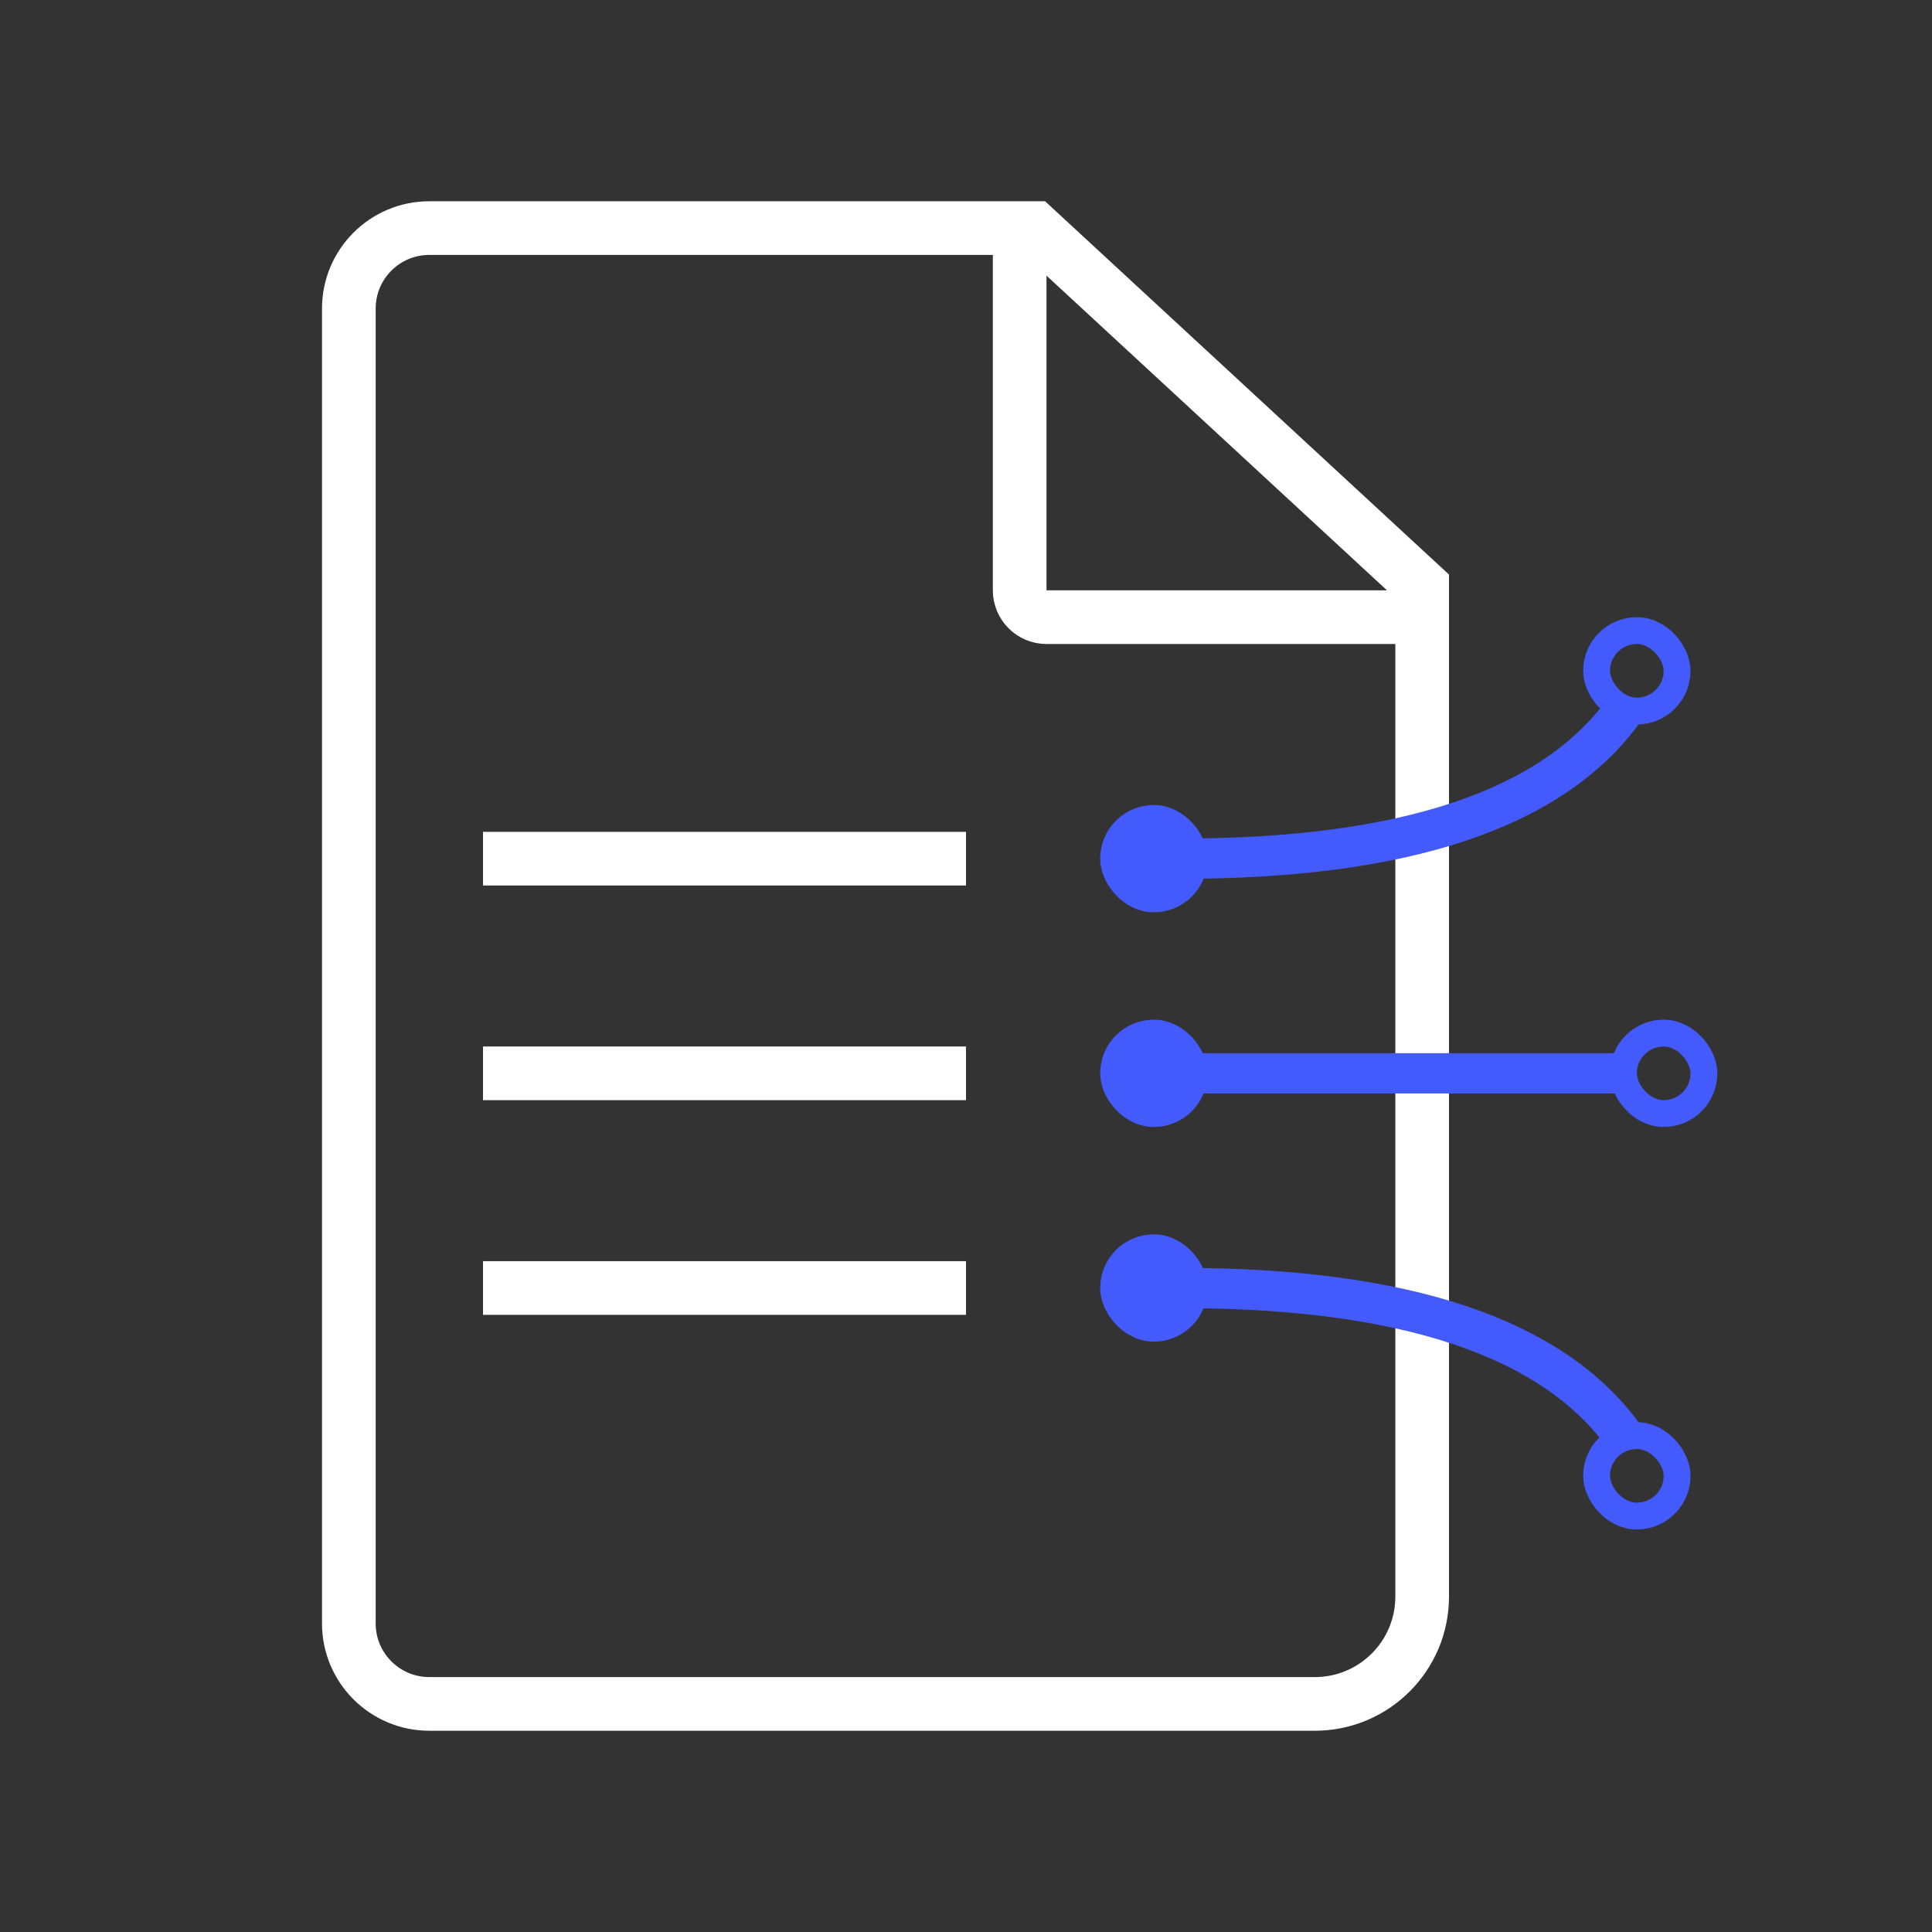 <?xml version="1.0" encoding="UTF-8"?>
<svg width="72px" height="72px" viewBox="0 0 72 72" version="1.1" xmlns="http://www.w3.org/2000/svg" xmlns:xlink="http://www.w3.org/1999/xlink">
    <rect x="0" y="0" width="72" height="72" fill="#333333" stroke="none"/>
    <!-- Generator: sketchtool 53.2 (72643) - https://sketchapp.com -->
    <title>C0E8C002-E7A0-43F1-93D3-E827D55B2E99</title>
    <desc>Created with sketchtool.</desc>
    <g id="组件" stroke="none" stroke-width="1" fill="none" fill-rule="evenodd">
        <g id="Icon72/Light/Sd-Copy-5">
            <g id="KIT/IconFrame-72"></g>
            <path d="M38,8 L38,22 C38,22.552 38.448,23 39,23 L53,23" id="Path-2" stroke="#FFFFFF" stroke-width="2"></path>
            <rect id="Rectangle-2" stroke="#FFFFFF" x="18.5" y="31.5" width="17" height="1"></rect>
            <rect id="Rectangle-2" stroke="#FFFFFF" x="18.5" y="39.5" width="17" height="1"></rect>
            <rect id="Rectangle-2-Copy" stroke="#FFFFFF" x="18.5" y="47.5" width="17" height="1"></rect>
            <rect id="矩形" stroke="#435BFD" fill="#435BFD" x="41.5" y="30.5" width="3" height="3" rx="1.5"></rect>
            <rect id="矩形-copy" stroke="#435BFD" x="59.5" y="23.5" width="3" height="3" rx="1.5"></rect>
            <rect id="矩形-copy-2" stroke="#435BFD" x="60.5" y="38.5" width="3" height="3" rx="1.5"></rect>
            <rect id="矩形-copy-5" stroke="#435BFD" x="59.5" y="53.5" width="3" height="3" rx="1.5"></rect>
            <rect id="矩形-copy-3" stroke="#435BFD" fill="#435BFD" x="41.5" y="38.5" width="3" height="3" rx="1.5"></rect>
            <rect id="矩形-copy-4" stroke="#435BFD" fill="#435BFD" x="41.5" y="46.5" width="3" height="3" rx="1.5"></rect>
            <path d="M16,63.5 L49,63.5 C51.209,63.5 53,61.709 53,59.5 L53,21.85 L38.556,8.5 L16,8.5 C14.343,8.5 13,9.843 13,11.5 L13,60.5 C13,62.157 14.343,63.5 16,63.5 Z" id="路径-4" stroke="#FFFFFF" stroke-width="2"></path>
            <path d="M44,32 C52.333,32 57.833,30.167 60.5,26.5" id="路径-6" stroke="#435BFD" stroke-width="1.5"></path>
            <path d="M44,53.5 C52.333,53.5 57.833,51.667 60.5,48" id="路径-6-copy" stroke="#435BFD" stroke-width="1.5" transform="translate(52.25, 50.75) scale(1, -1) translate(-52.25, -50.75) "></path>
            <path d="M44,40 L61,40" id="路径-5" stroke="#435BFD" stroke-width="1.5"></path>
        </g>
    </g>
</svg>